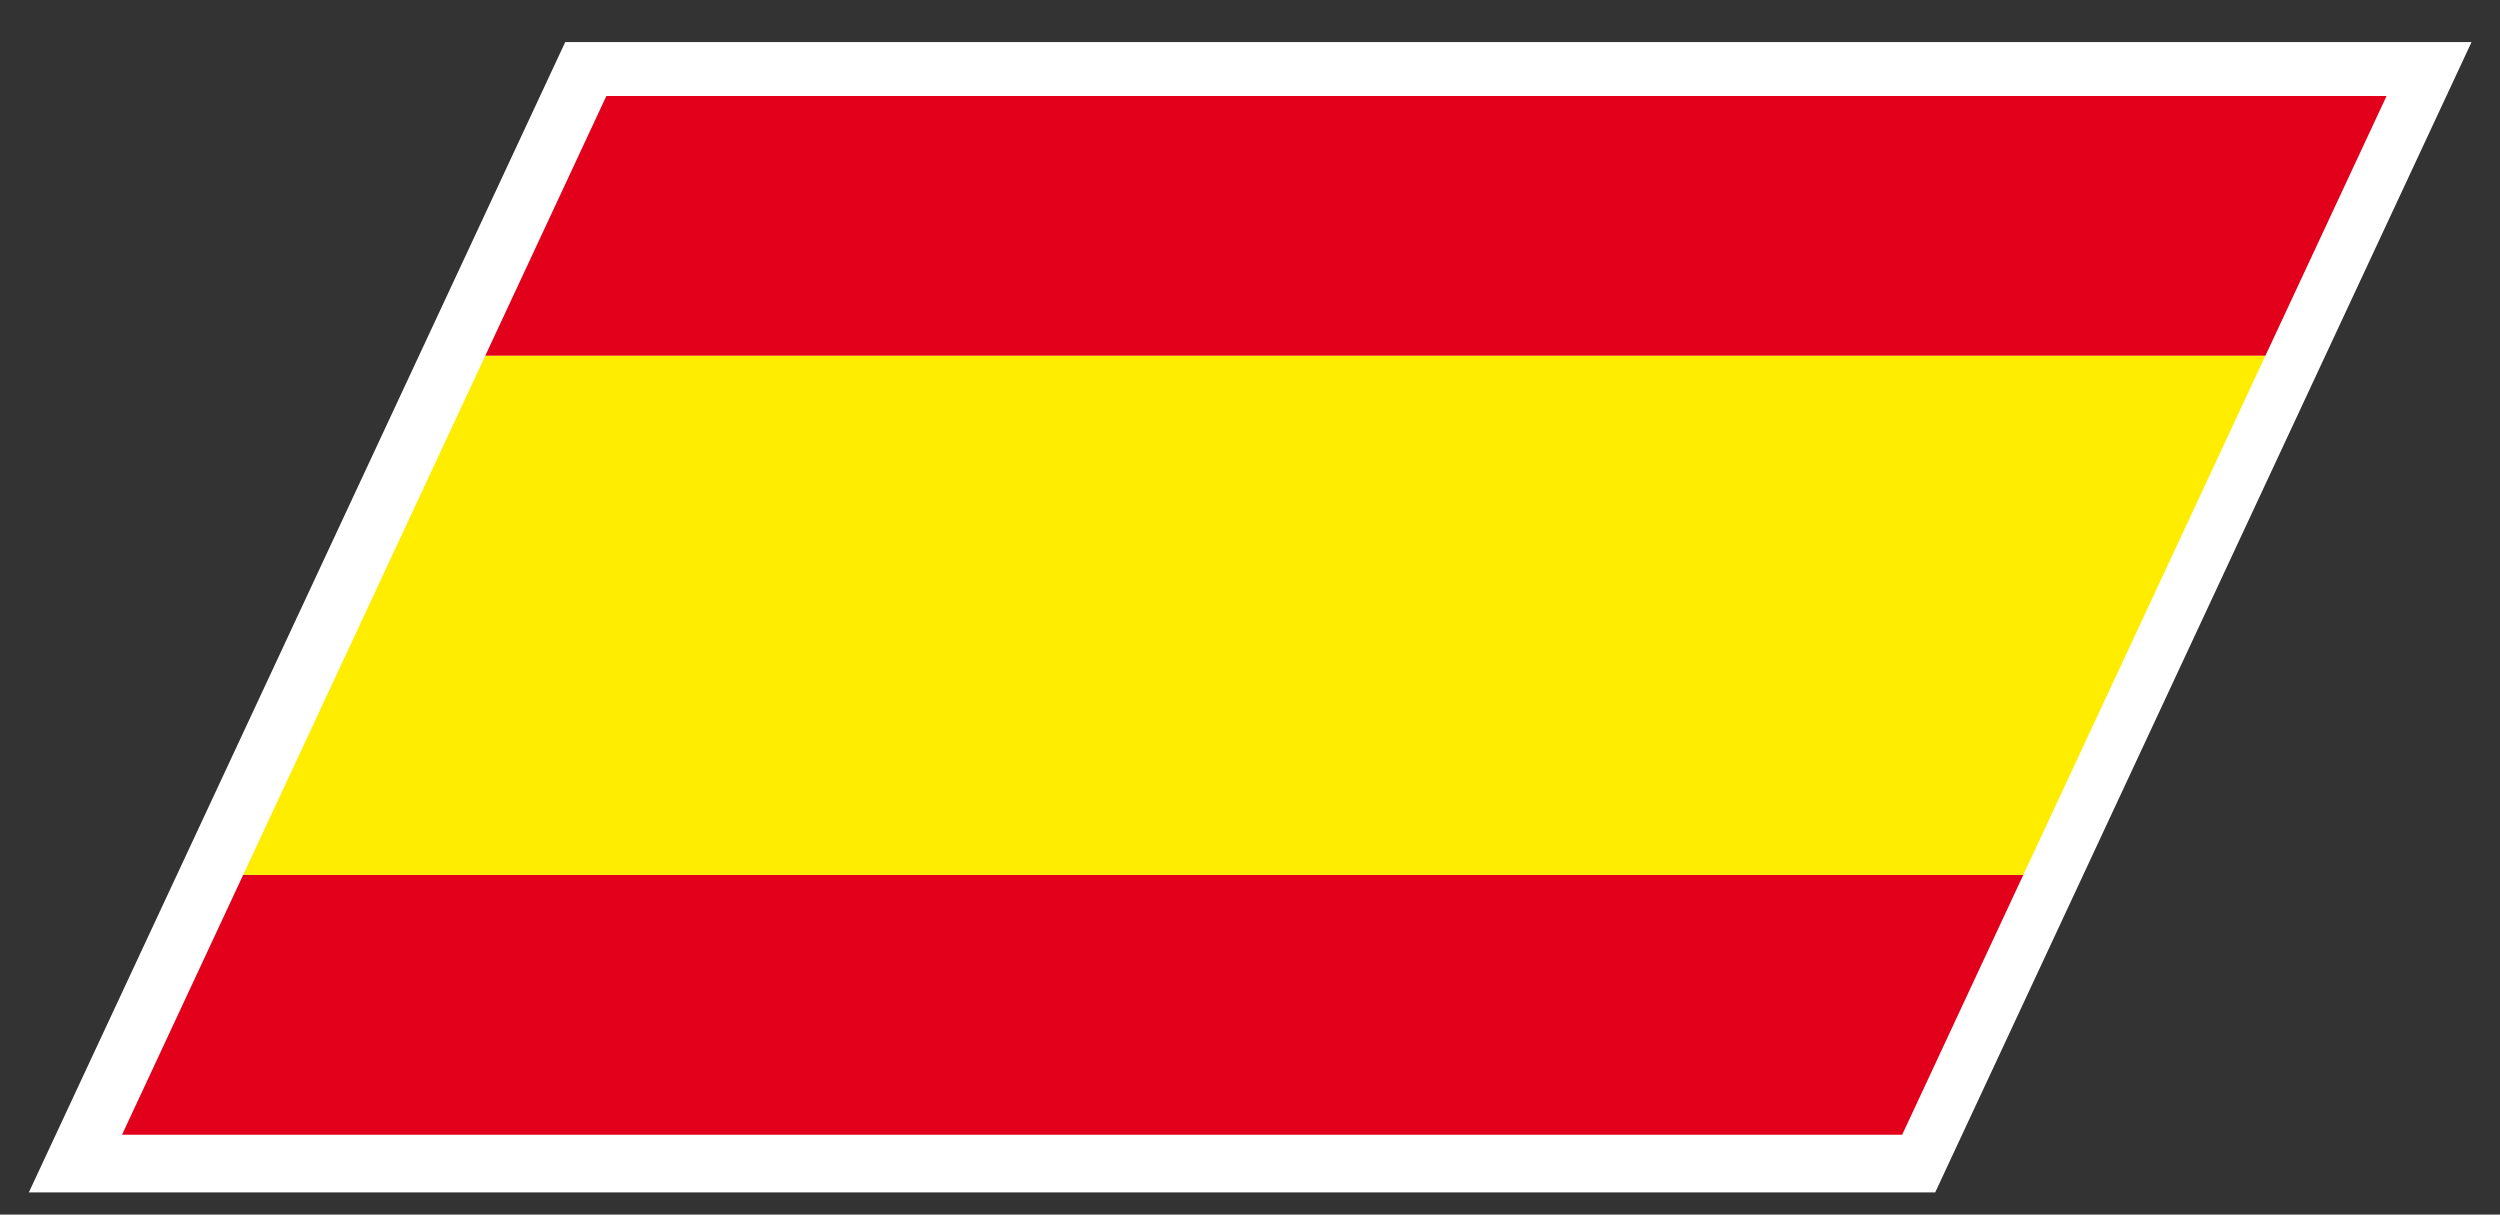 <svg xmlns="http://www.w3.org/2000/svg" width="52.51" height="25.512">
  <rect width="100%" height="100%" fill="#333333" stroke="none"/>
  <path fill="#FFF" d="M11.872.884h40.04L40.647 25.045H.606z"/>
  <path fill="#E2001A" d="M5.107 18.377h37.39l-2.544 5.457H2.563zM12.736 2.017h37.391l-2.545 5.456h-37.39z"/>
  <path fill="#FFED00" d="M10.192 7.473L5.107 18.377h37.39l5.085-10.904h-37.39z"/>
</svg>
